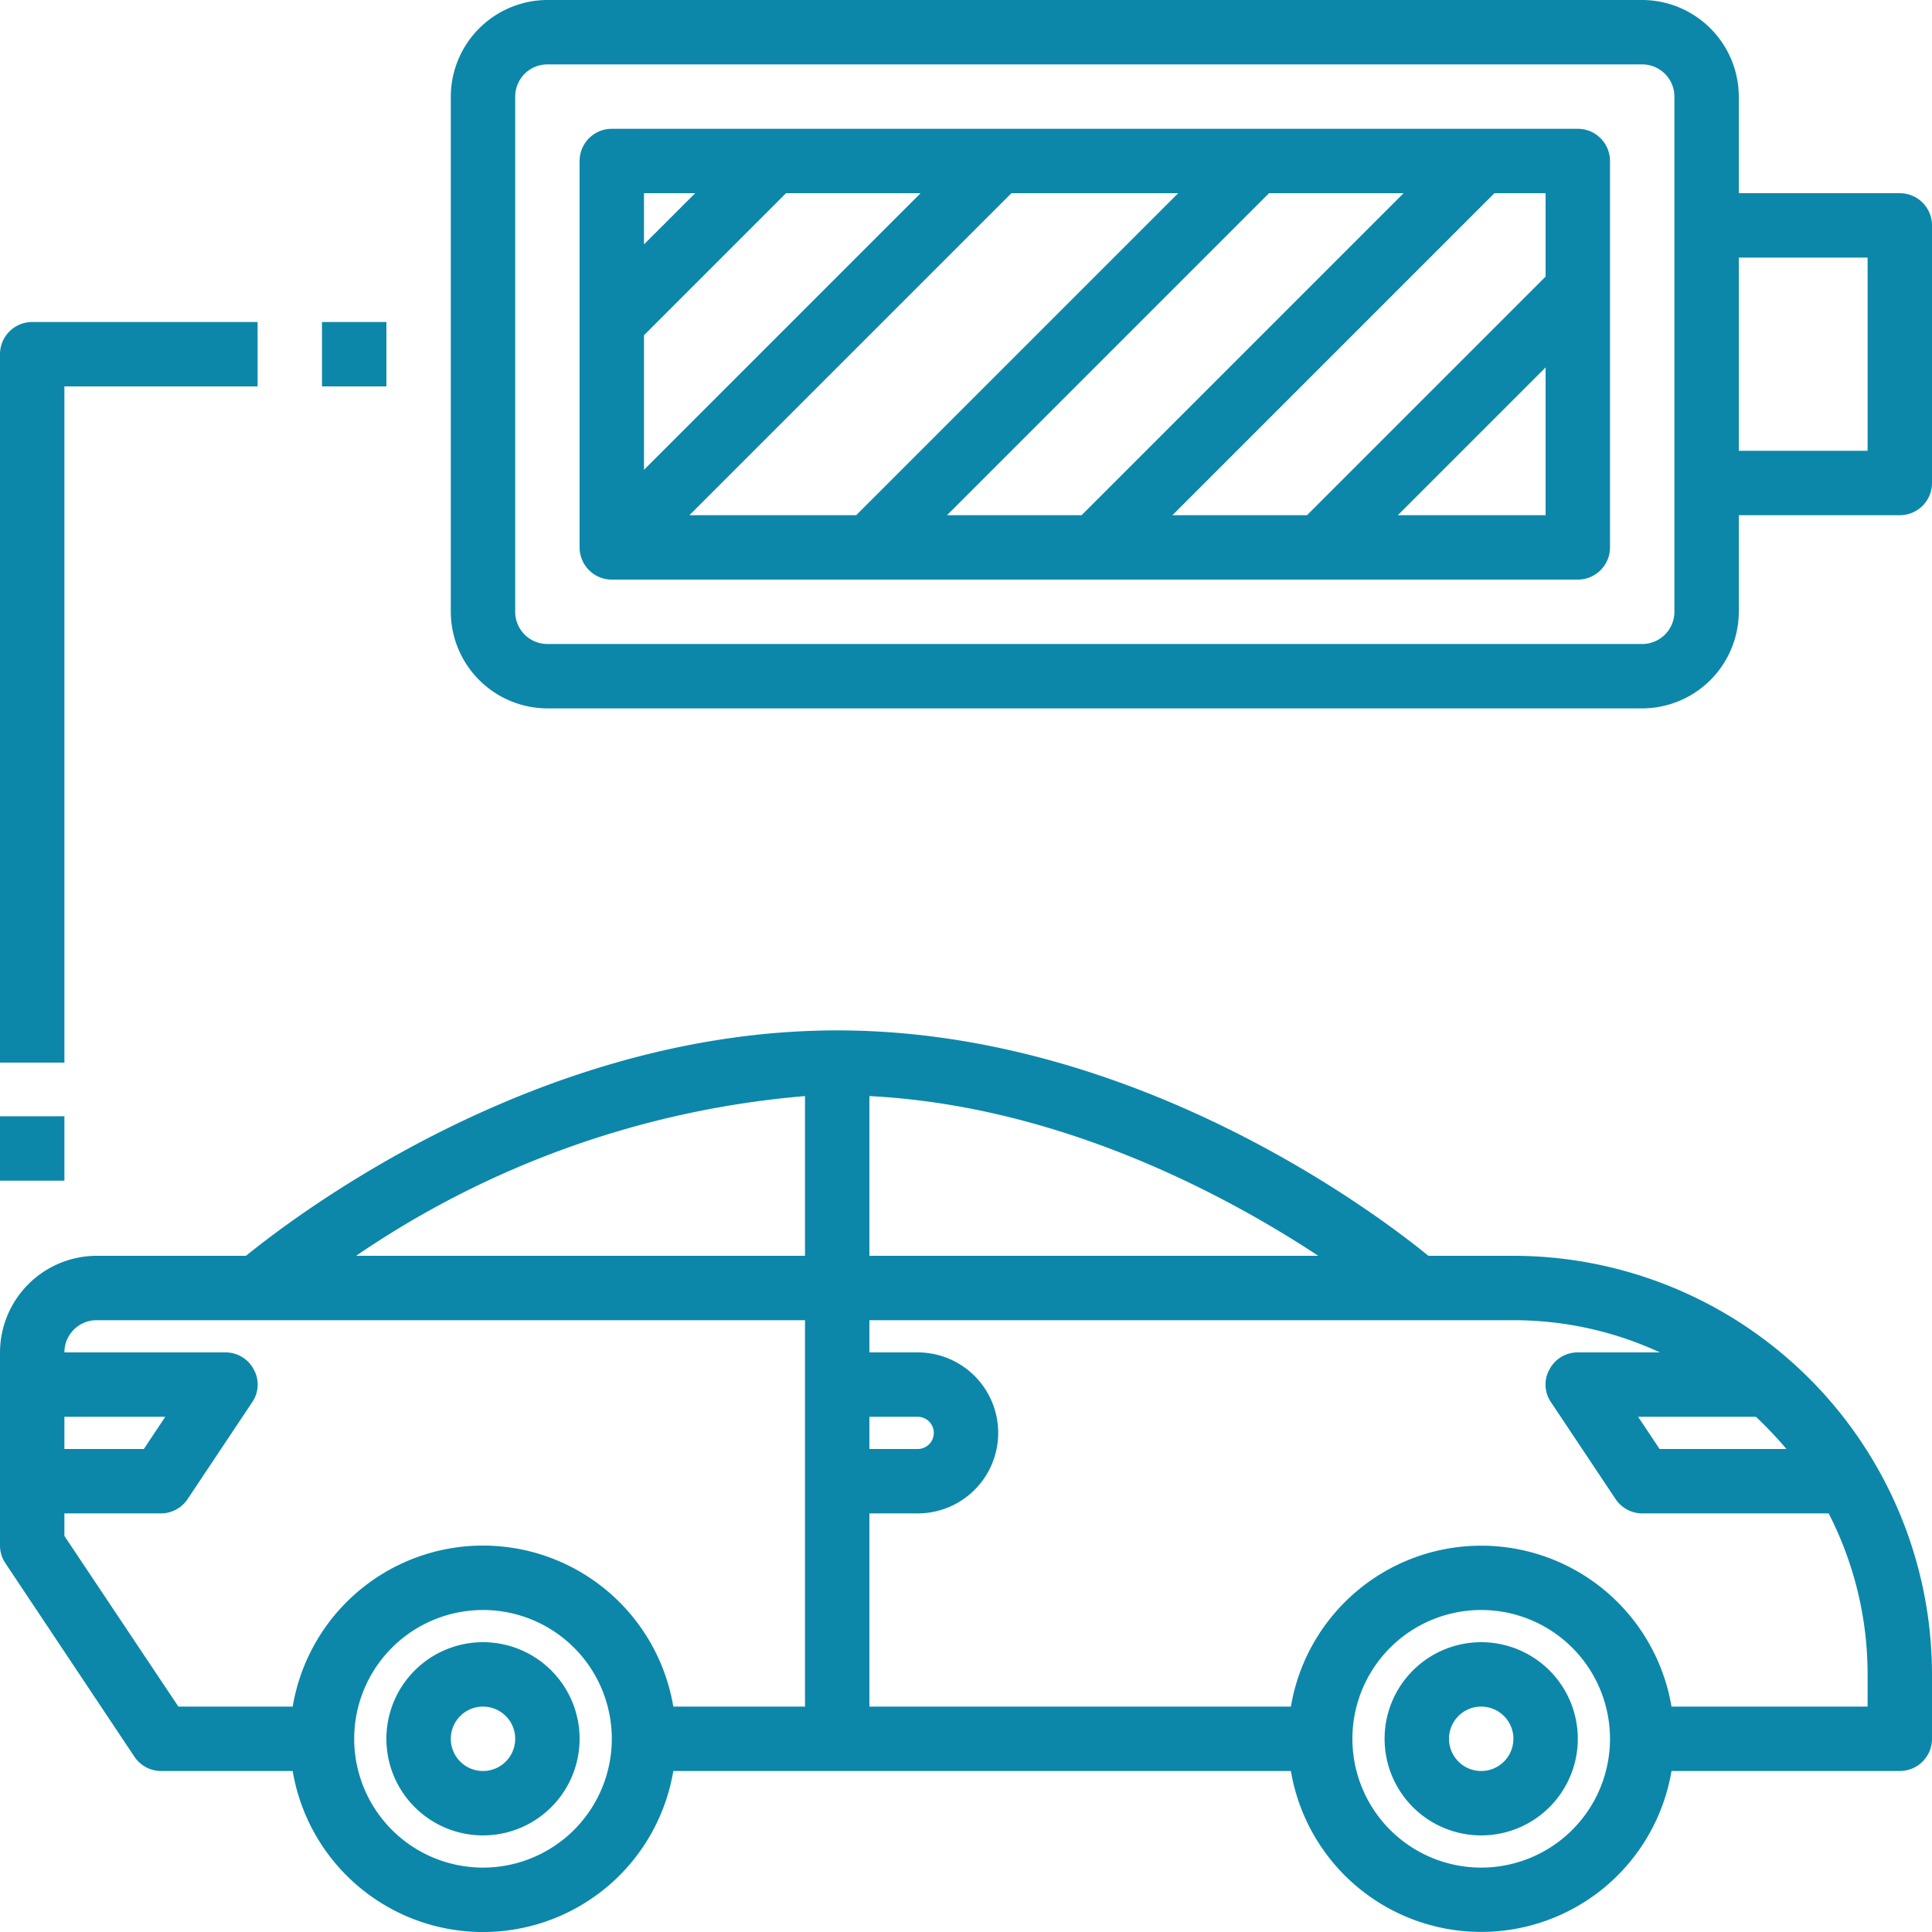 <svg xmlns="http://www.w3.org/2000/svg" width="90" height="89.999" viewBox="0 0 90 89.999"><defs><style>.a{fill:#0c87a9;}</style></defs><g transform="translate(-2 -2)"><path class="a" d="M72.5,44.5H68.54C66.245,42.625,54.935,34,41,34S15.77,42.625,13.46,44.5H6.5A4.513,4.513,0,0,0,2,49v9a1.45,1.45,0,0,0,.255.825l6,9A1.5,1.5,0,0,0,9.5,68.5h6.135a8.989,8.989,0,0,0,17.73,0h28.77a8.99,8.99,0,0,0,17.73,0H90.5A1.5,1.5,0,0,0,92,67V64A19.518,19.518,0,0,0,72.5,44.5ZM5,52H9.7l-1,1.5H5ZM24.5,73a6,6,0,1,1,6-6A6,6,0,0,1,24.5,73Zm15-7.5H33.365a8.989,8.989,0,0,0-17.73,0H10.31L5,57.55V56.5H9.5a1.5,1.5,0,0,0,1.245-.675l3-4.5a1.444,1.444,0,0,0,.075-1.53A1.476,1.476,0,0,0,12.5,49H5a1.5,1.5,0,0,1,1.5-1.5h33Zm0-21H18.59A43.453,43.453,0,0,1,39.5,37.06Zm45.72,9H79.31l-1-1.5H83.8A19.3,19.3,0,0,1,85.22,53.5ZM42.5,37.06c8.865.45,16.6,4.6,20.91,7.44H42.5ZM42.5,52h2.25a.75.75,0,1,1,0,1.5H42.5ZM71,73a6,6,0,1,1,6-6A6,6,0,0,1,71,73Zm18-7.5H79.865a8.99,8.99,0,0,0-17.73,0H42.5v-9h2.25a3.75,3.75,0,1,0,0-7.5H42.5V47.5h30A16.224,16.224,0,0,1,79.325,49H75.5a1.476,1.476,0,0,0-1.32.795,1.444,1.444,0,0,0,.075,1.53l3,4.5A1.5,1.5,0,0,0,78.5,56.5h8.685A16.383,16.383,0,0,1,89,64Z" transform="translate(0 16)"/><path class="a" d="M49.5,53A4.5,4.5,0,1,0,54,57.5,4.5,4.5,0,0,0,49.5,53Zm0,6A1.5,1.5,0,1,1,51,57.5,1.5,1.5,0,0,1,49.5,59Z" transform="translate(21.5 25.5)"/><path class="a" d="M18.5,53A4.5,4.5,0,1,0,23,57.5,4.5,4.5,0,0,0,18.5,53Zm0,6A1.5,1.5,0,1,1,20,57.5,1.5,1.5,0,0,1,18.5,59Z" transform="translate(6 25.5)"/><path class="a" d="M83.5,11H76V6.5A4.514,4.514,0,0,0,71.5,2h-51A4.514,4.514,0,0,0,16,6.5v24A4.514,4.514,0,0,0,20.5,35h51A4.514,4.514,0,0,0,76,30.5V26h7.5A1.5,1.5,0,0,0,85,24.5v-12A1.5,1.5,0,0,0,83.5,11ZM73,30.5A1.5,1.5,0,0,1,71.5,32h-51A1.5,1.5,0,0,1,19,30.5V6.5A1.5,1.5,0,0,1,20.5,5h51A1.5,1.5,0,0,1,73,6.5ZM82,23H76V14h6Z" transform="translate(7 0)"/><path class="a" d="M66.5,6h-45A1.5,1.5,0,0,0,20,7.5v18A1.5,1.5,0,0,0,21.5,27h45A1.5,1.5,0,0,0,68,25.5V7.5A1.5,1.5,0,0,0,66.5,6ZM23,9h2.385L23,11.385Zm0,6.615L29.615,9h6.27L23,21.885ZM25.115,24l15-15h7.77l-15,15Zm12,0,15-15h6.27l-15,15ZM65,24H58.115L65,17.115Zm0-11.115L53.885,24h-6.27l15-15H65Z" transform="translate(9 2)"/><rect class="a" width="3" height="3" transform="translate(17 17)"/><path class="a" d="M14,12v3H5V46.5H2v-33A1.5,1.5,0,0,1,3.5,12Z" transform="translate(0 5)"/><rect class="a" width="3" height="3" transform="translate(2 54)"/></g></svg>